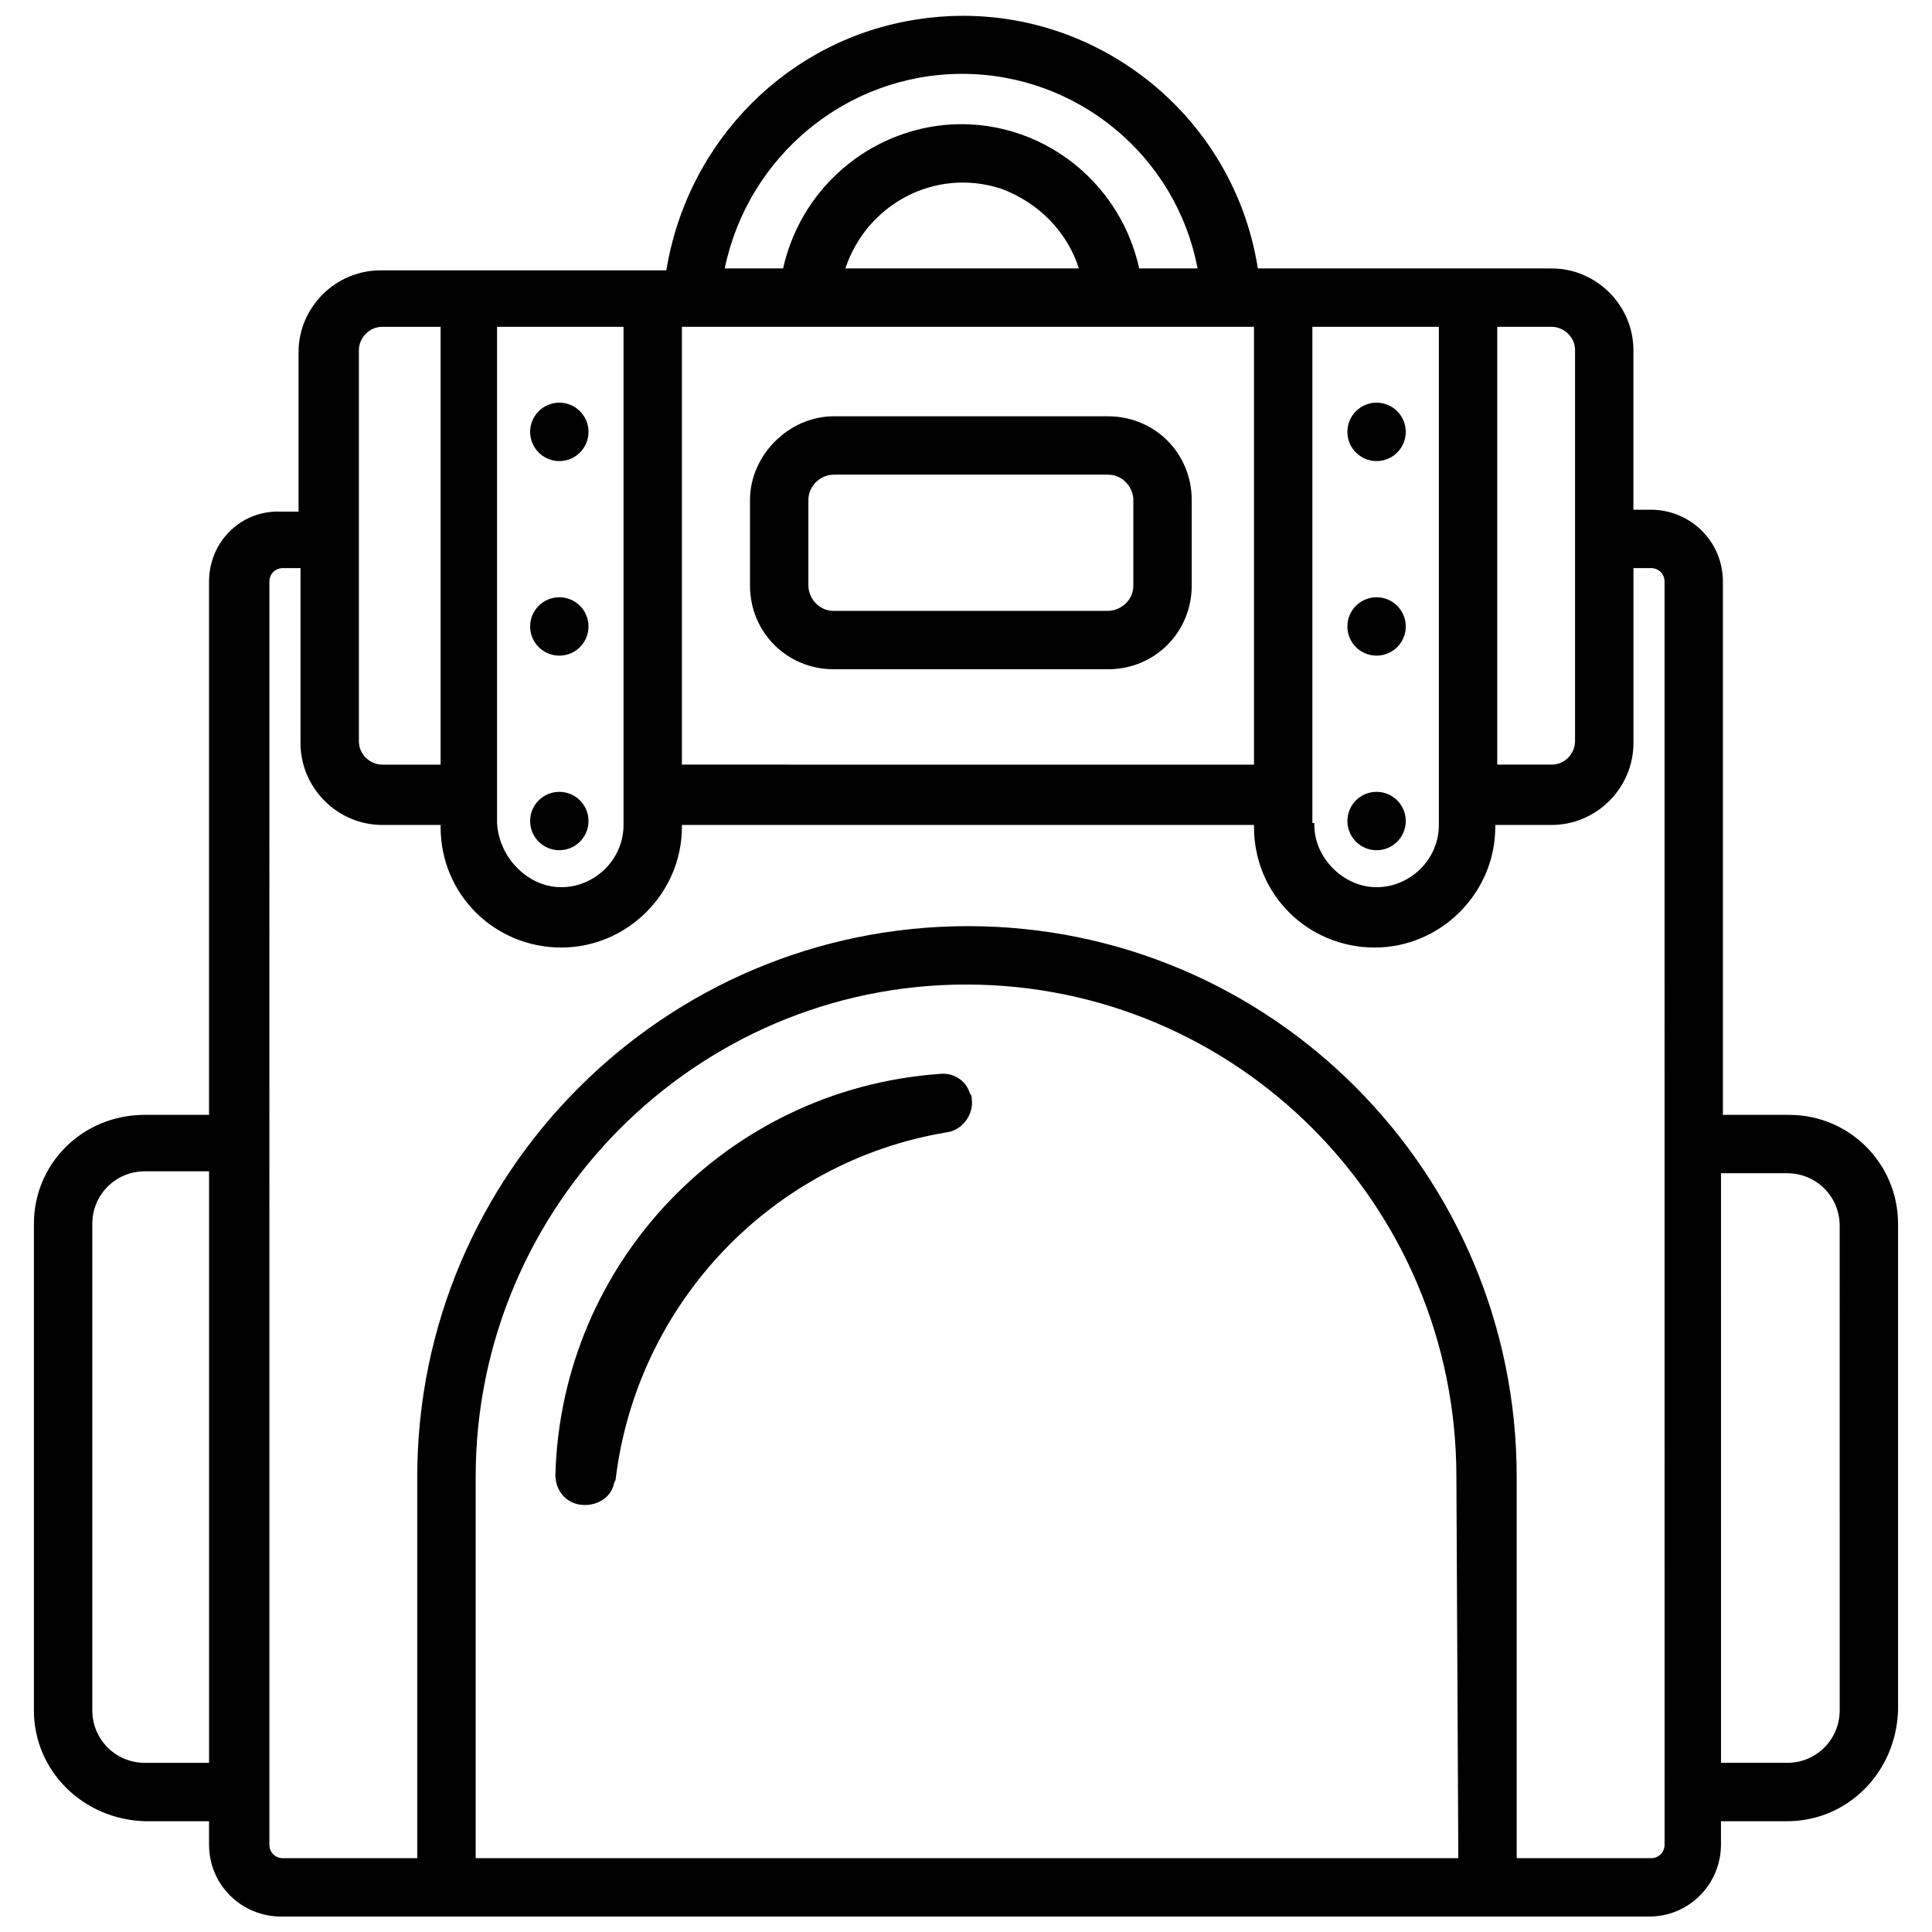 <?xml version="1.0" encoding="UTF-8"?>
<!-- The Best Svg Icon site in the world: iconSvg.co, Visit us! https://iconsvg.co -->
<svg width="800px" height="800px" version="1.1" viewBox="144 144 512 512" xmlns="http://www.w3.org/2000/svg">
 <defs>
  <clipPath id="a">
   <path d="m152 148.09h496v503.81h-496z"/>
  </clipPath>
 </defs>
 <path d="m296.86 542.58c4.125 1.031 8.766-1.031 9.797-5.156 0-0.516 0.516-1.031 0.516-1.547 5.672-46.41 41.254-84.055 87.664-91.789 4.125-0.516 7.219-4.641 6.703-8.766 0-0.516 0-1.031-0.516-1.547-1.031-3.609-4.641-5.672-8.25-5.156-56.207 4.121-100.04 50.016-101.59 106.23 0 3.609 2.062 6.703 5.672 7.734z"/>
 <g clip-path="url(#a)">
  <path d="m618.12 439.45h-17.531v-141.29c0-10.828-8.766-19.078-19.078-19.078h-4.641v-42.285c0-11.859-9.797-21.656-21.656-21.656l-77.871-0.004c-6.703-42.797-46.926-72.707-90.242-66.004-34.035 5.156-60.848 31.973-66.52 66.52l-75.805 0.004c-11.859 0-21.656 9.797-21.656 21.656v42.285h-4.641c-10.316-0.516-19.082 7.734-19.082 18.562v141.29h-17.016c-16.504 0-29.395 12.895-29.395 28.879v128.92c0 15.984 12.891 28.879 29.395 29.395h17.016v6.188c0 10.828 8.766 19.078 19.078 19.078h362.52c10.828 0 19.078-8.766 19.078-19.078v-6.188h17.531c15.984 0 28.879-12.891 29.395-29.395v-128.92c0-15.984-12.891-28.879-28.879-28.879zm-418.72 171.72h-17.016c-7.734 0-13.922-6.188-13.922-13.922v-128.92c0-7.734 6.188-13.922 13.922-13.922h17.016zm341.38-380.56h14.438c3.094 0 6.188 2.578 6.188 6.188v103.65c0 3.094-2.578 6.188-6.188 6.188h-14.438zm-48.988 131.5v-131.5h33.52v132.01c0 9.281-7.734 16.5-16.5 16.5s-16.5-7.734-16.5-16.5v-0.516zm-92.82-198.54c30.426 0 56.723 21.656 62.395 51.566h-15.469c-5.672-25.785-30.941-42.801-57.238-37.129-18.562 4.125-33.004 18.562-37.129 37.129h-15.469c6.184-29.906 32.484-51.566 62.91-51.566zm30.938 51.566h-61.879c5.672-17.016 23.723-26.816 41.254-21.141 9.797 3.609 17.531 11.344 20.625 21.141zm-105.2 15.473h151.61v116.03l-151.61-0.004zm-48.988 131.5v-131.5h33.52v132.01c0 9.281-7.734 16.5-16.5 16.5-8.77 0-16.504-7.734-17.02-17.016zm-36.613-125.31c0-3.094 2.578-6.188 6.188-6.188h15.469v116.03h-15.469c-3.094 0-6.188-2.578-6.188-6.188zm291.36 399.64h-260.41v-101.07c0-71.68 58.27-130.46 129.95-130.46s129.95 58.27 129.95 130.46zm54.66-9.797v6.188c0 2.062-1.547 3.609-3.609 3.609h-35.582v-101.07c0-80.445-64.973-145.93-145.42-145.93-80.445-0.004-145.94 65.488-145.94 145.93v101.07h-35.582c-2.062 0-3.609-1.547-3.609-3.609l0.004-334.67c0-2.062 1.547-3.609 3.609-3.609h4.641v46.41c0 11.859 9.797 21.656 21.656 21.656h15.469v0.516c0 18.047 14.438 31.973 31.973 31.973 17.531 0 31.973-14.438 31.973-31.973v-0.516h151.61v0.516c0 18.047 14.438 31.973 31.973 31.973 17.531 0 31.973-14.438 31.973-31.973v-0.516l14.953 0.004c11.859 0 21.656-9.797 21.656-21.656v-46.41h4.641c2.062 0 3.609 1.547 3.609 3.609 0.004-0.004 0.004 328.48 0.004 328.48zm46.41-29.395c0 7.734-6.188 13.922-13.922 13.922h-17.531l-0.004-156.25h17.531c7.734 0 13.922 6.188 13.922 13.922z"/>
 </g>
 <path d="m437.64 321.36h-72.707c-12.375 0-22.172-9.797-22.172-22.172v-22.691c0-11.859 10.312-22.172 22.172-22.172h72.711c12.375 0 22.172 9.797 22.172 22.172v22.691c0 12.375-9.797 22.172-22.176 22.172zm-72.707-51.566c-3.609 0-6.703 3.094-6.703 6.703v22.691c0 3.094 2.578 6.703 6.703 6.703h72.711c3.094 0 6.703-2.578 6.703-6.703v-22.691c0-3.094-2.578-6.703-6.703-6.703z"/>
 <path d="m516.54 361.58c0 4.269-3.461 7.734-7.734 7.734-4.273 0-7.734-3.465-7.734-7.734 0-4.273 3.461-7.734 7.734-7.734 4.273 0 7.734 3.461 7.734 7.734"/>
 <path d="m516.54 310.02c0 4.269-3.461 7.734-7.734 7.734-4.273 0-7.734-3.465-7.734-7.734 0-4.273 3.461-7.738 7.734-7.738 4.273 0 7.734 3.465 7.734 7.738"/>
 <path d="m516.54 258.45c0 4.273-3.461 7.738-7.734 7.738-4.273 0-7.734-3.465-7.734-7.738 0-4.269 3.461-7.734 7.734-7.734 4.273 0 7.734 3.465 7.734 7.734"/>
 <path d="m299.96 361.58c0 4.269-3.461 7.734-7.734 7.734-4.269 0-7.734-3.465-7.734-7.734 0-4.273 3.465-7.734 7.734-7.734 4.273 0 7.734 3.461 7.734 7.734"/>
 <path d="m299.96 310.02c0 4.269-3.461 7.734-7.734 7.734-4.269 0-7.734-3.465-7.734-7.734 0-4.273 3.465-7.738 7.734-7.738 4.273 0 7.734 3.465 7.734 7.738"/>
 <path d="m299.96 258.45c0 4.273-3.461 7.738-7.734 7.738-4.269 0-7.734-3.465-7.734-7.738 0-4.269 3.465-7.734 7.734-7.734 4.273 0 7.734 3.465 7.734 7.734"/>
</svg>